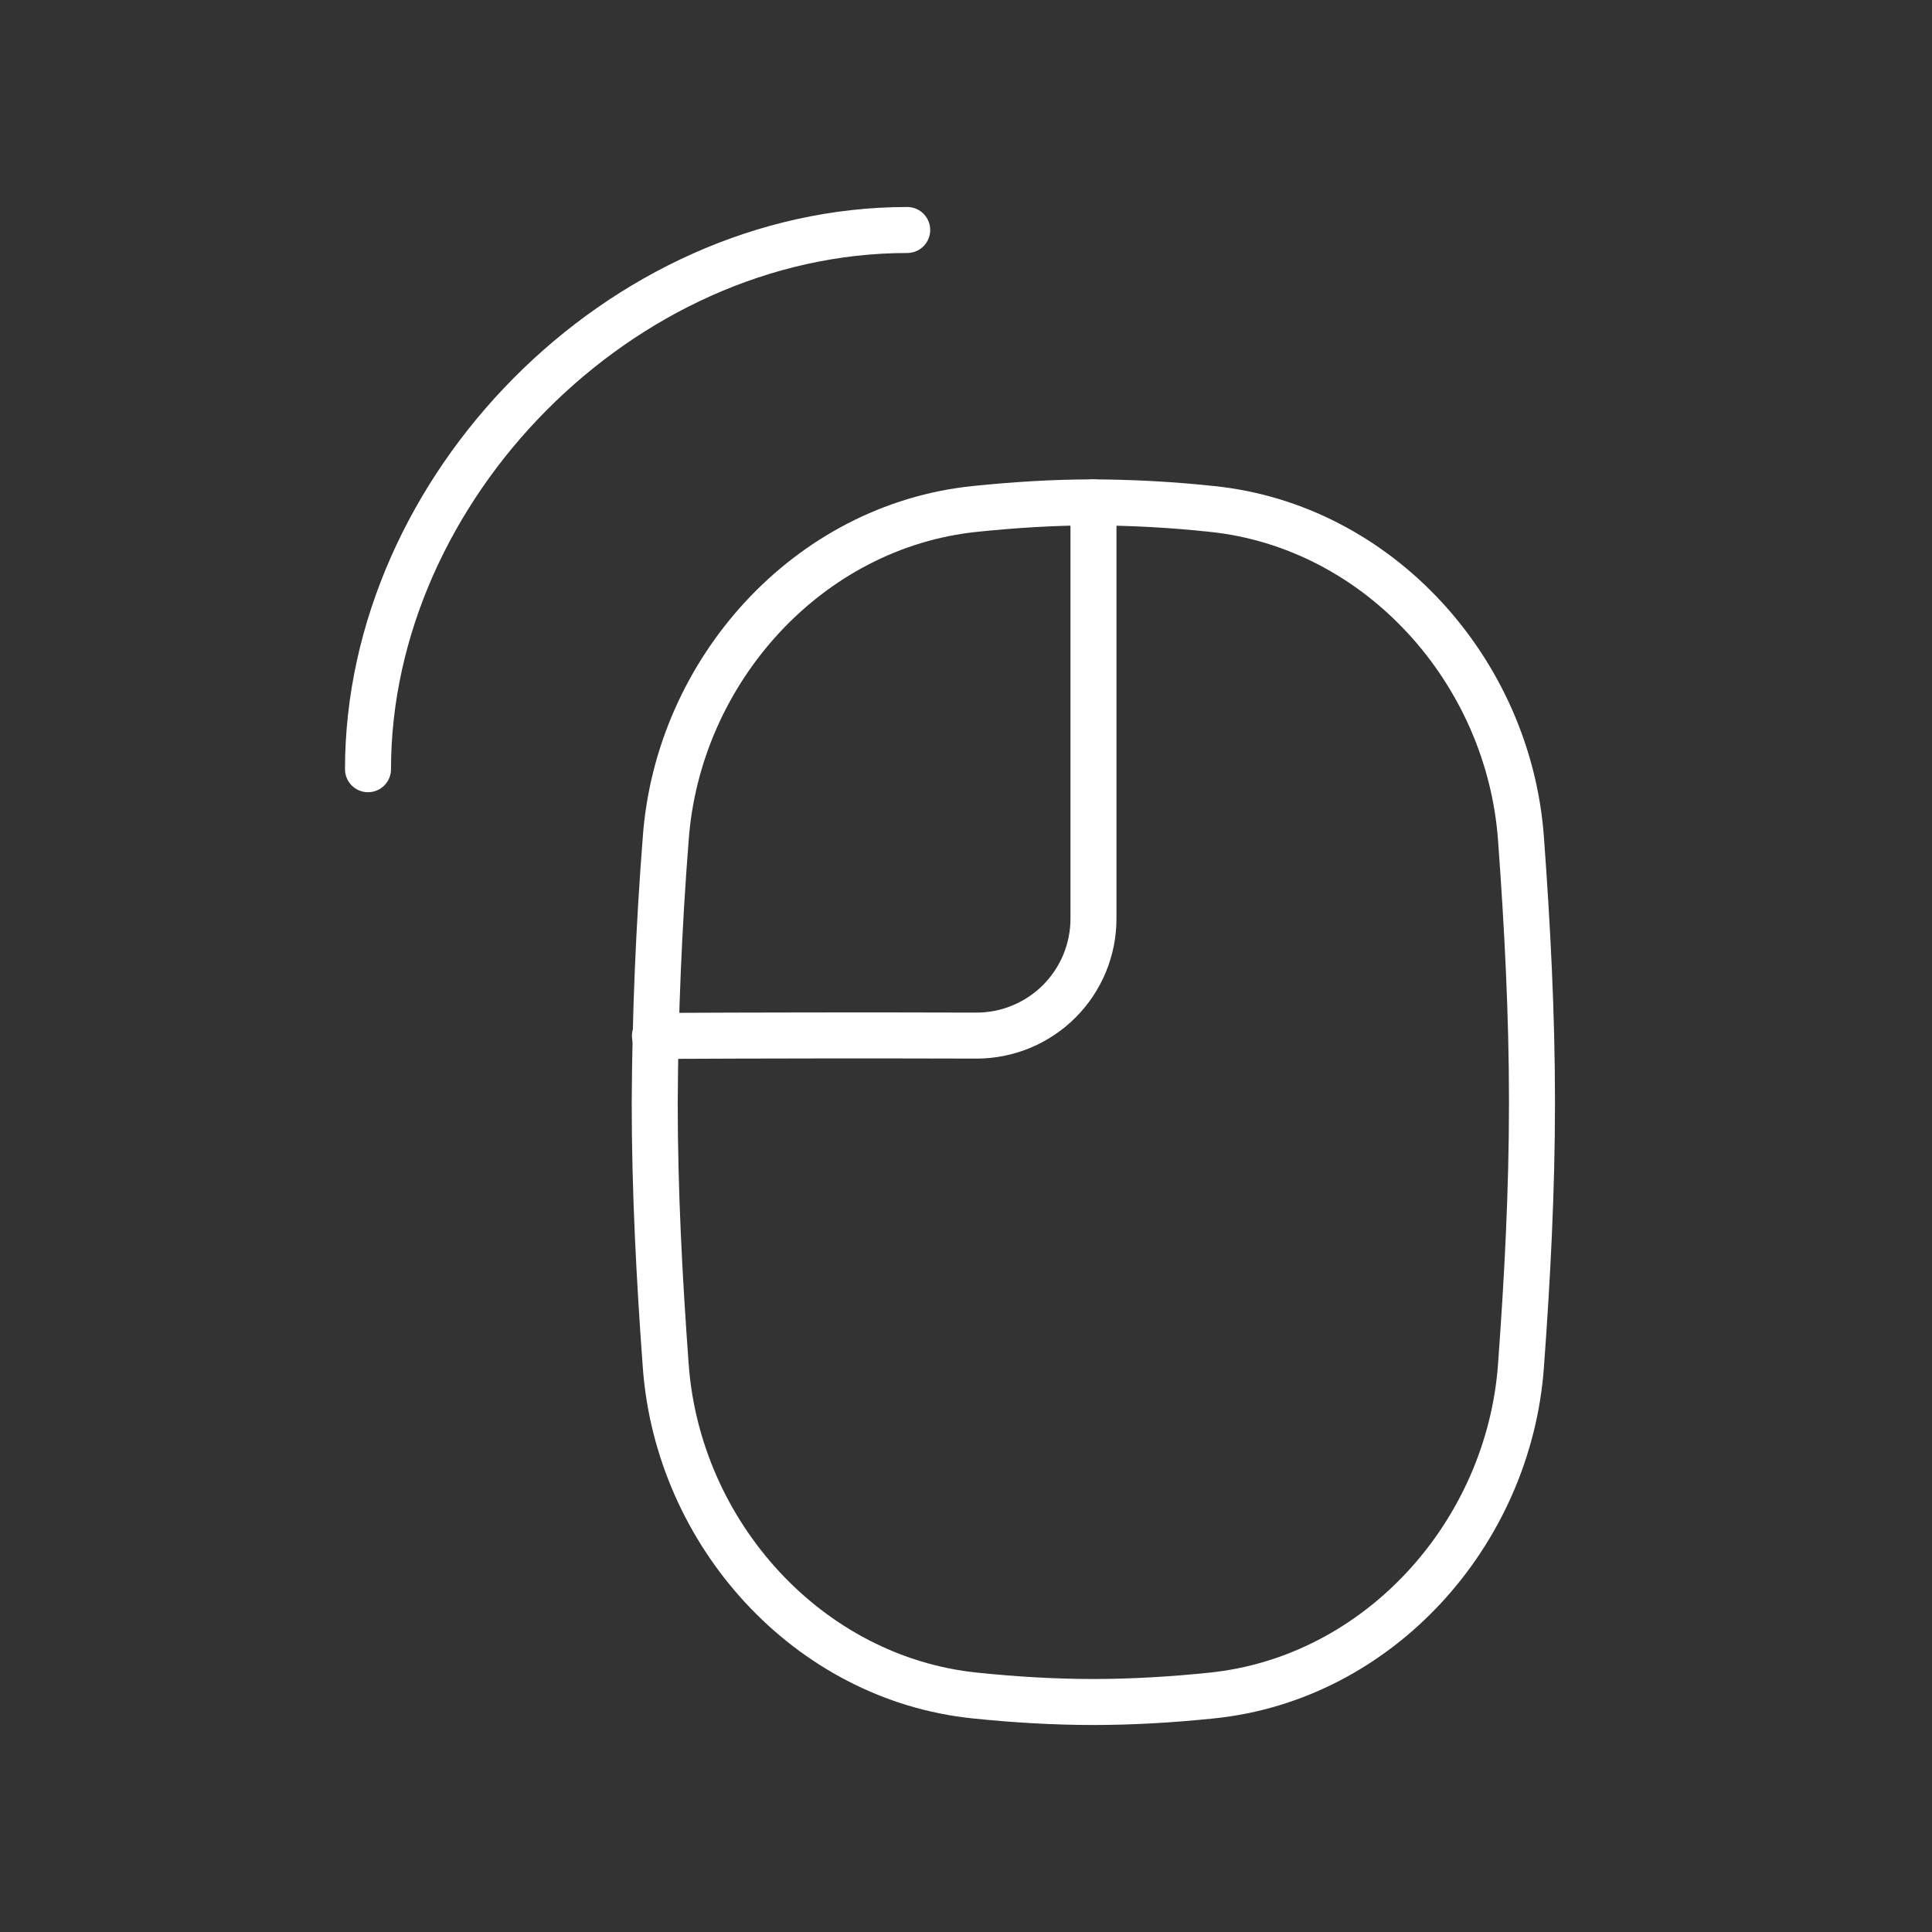 <svg width="42" height="42" viewBox="0 0 42 42" fill="none" xmlns="http://www.w3.org/2000/svg">
<rect x="0" y="0" width="42" height="42" fill="#333333" stroke="none"/>
<g clip-path="url(#clip0_1368_1509)">
<path d="M8 16.722C8 10.616 13.483 5 19.722 5M14.472 29.684C14.734 33.334 17.561 36.489 21.201 36.86C22.048 36.947 22.904 37 23.769 37C24.633 37 25.49 36.947 26.336 36.86C29.977 36.489 32.803 33.334 33.065 29.684C33.202 27.813 33.304 25.904 33.304 23.962C33.304 22.019 33.202 20.108 33.065 18.237C32.803 14.589 29.977 11.434 26.336 11.063C25.483 10.972 24.626 10.925 23.769 10.921C22.904 10.921 22.048 10.976 21.201 11.063C17.561 11.434 14.734 14.589 14.472 18.237C14.323 20.142 14.243 22.051 14.233 23.962C14.233 25.904 14.335 27.813 14.472 29.684Z" stroke="white" stroke-linecap="round" stroke-linejoin="round"/>
<path d="M23.771 10.921V19.971C23.771 20.305 23.705 20.636 23.577 20.945C23.449 21.253 23.261 21.534 23.025 21.77C22.788 22.006 22.507 22.193 22.198 22.321C21.889 22.448 21.558 22.514 21.224 22.513C18.895 22.506 16.567 22.509 14.238 22.52" stroke="white" stroke-linecap="round" stroke-linejoin="round"/>
</g>
<defs>
<clipPath id="clip0_1368_1509">
<rect width="42" height="42" fill="white"/>
</clipPath>
</defs>
</svg>
